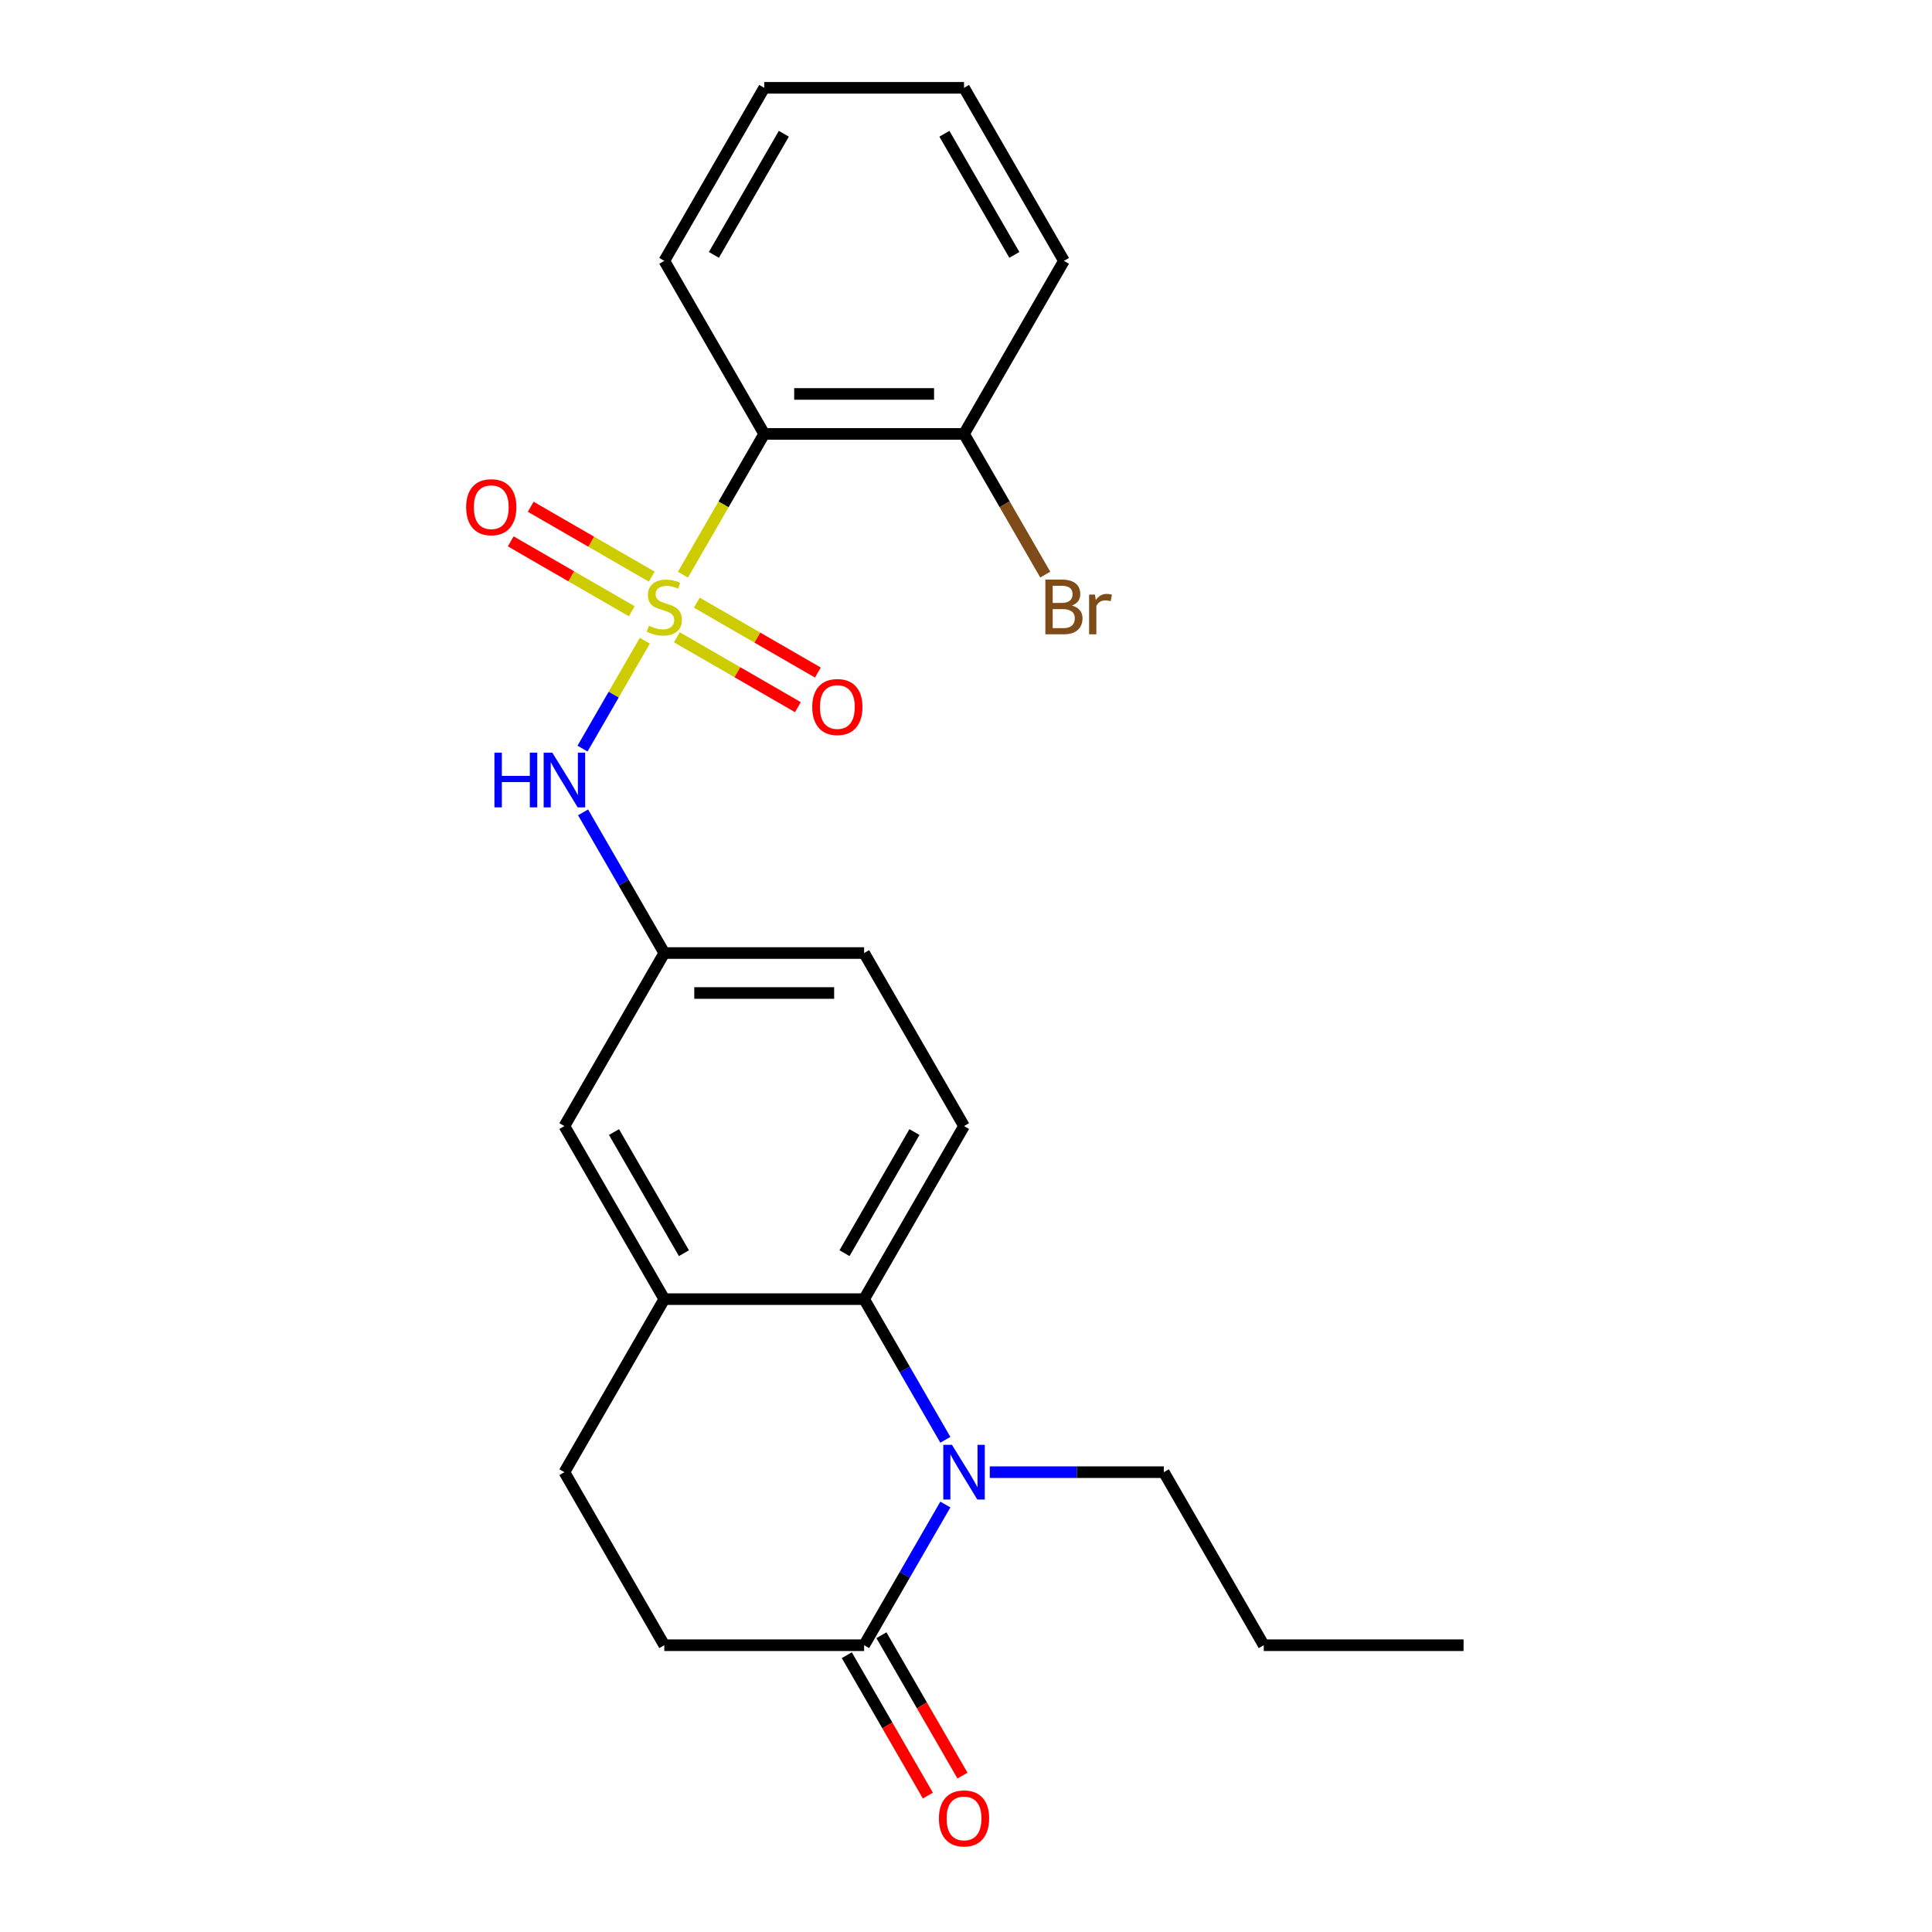 <?xml version='1.0' encoding='iso-8859-1'?>
<svg version='1.1' baseProfile='full'
              xmlns='http://www.w3.org/2000/svg'
                      xmlns:rdkit='http://www.rdkit.org/xml'
                      xmlns:xlink='http://www.w3.org/1999/xlink'
                  xml:space='preserve'
width='1000px' height='1000px' viewBox='0 0 1000 1000'>
<!-- END OF HEADER -->
<rect style='opacity:1.0;fill:#FFFFFF;stroke:none' width='1000' height='1000' x='0' y='0'> </rect>
<path class='bond-1' d='M 353.489,297.452 L 374.523,261.021' style='fill:none;fill-rule:evenodd;stroke:#CCCC00;stroke-width:6px;stroke-linecap:butt;stroke-linejoin:miter;stroke-opacity:1' />
<path class='bond-1' d='M 374.523,261.021 L 395.556,224.59' style='fill:none;fill-rule:evenodd;stroke:#000000;stroke-width:6px;stroke-linecap:butt;stroke-linejoin:miter;stroke-opacity:1' />
<path class='bond-4' d='M 333.76,331.623 L 317.635,359.553' style='fill:none;fill-rule:evenodd;stroke:#CCCC00;stroke-width:6px;stroke-linecap:butt;stroke-linejoin:miter;stroke-opacity:1' />
<path class='bond-4' d='M 317.635,359.553 L 301.509,387.483' style='fill:none;fill-rule:evenodd;stroke:#0000FF;stroke-width:6px;stroke-linecap:butt;stroke-linejoin:miter;stroke-opacity:1' />
<path class='bond-6' d='M 350.339,329.849 L 381.665,347.936' style='fill:none;fill-rule:evenodd;stroke:#CCCC00;stroke-width:6px;stroke-linecap:butt;stroke-linejoin:miter;stroke-opacity:1' />
<path class='bond-6' d='M 381.665,347.936 L 412.992,366.022' style='fill:none;fill-rule:evenodd;stroke:#FF0000;stroke-width:6px;stroke-linecap:butt;stroke-linejoin:miter;stroke-opacity:1' />
<path class='bond-6' d='M 360.681,311.936 L 392.008,330.022' style='fill:none;fill-rule:evenodd;stroke:#CCCC00;stroke-width:6px;stroke-linecap:butt;stroke-linejoin:miter;stroke-opacity:1' />
<path class='bond-6' d='M 392.008,330.022 L 423.334,348.108' style='fill:none;fill-rule:evenodd;stroke:#FF0000;stroke-width:6px;stroke-linecap:butt;stroke-linejoin:miter;stroke-opacity:1' />
<path class='bond-7' d='M 337.35,298.465 L 306.023,280.379' style='fill:none;fill-rule:evenodd;stroke:#CCCC00;stroke-width:6px;stroke-linecap:butt;stroke-linejoin:miter;stroke-opacity:1' />
<path class='bond-7' d='M 306.023,280.379 L 274.697,262.293' style='fill:none;fill-rule:evenodd;stroke:#FF0000;stroke-width:6px;stroke-linecap:butt;stroke-linejoin:miter;stroke-opacity:1' />
<path class='bond-7' d='M 327.007,316.379 L 295.681,298.292' style='fill:none;fill-rule:evenodd;stroke:#CCCC00;stroke-width:6px;stroke-linecap:butt;stroke-linejoin:miter;stroke-opacity:1' />
<path class='bond-7' d='M 295.681,298.292 L 264.354,280.206' style='fill:none;fill-rule:evenodd;stroke:#FF0000;stroke-width:6px;stroke-linecap:butt;stroke-linejoin:miter;stroke-opacity:1' />
<path class='bond-0' d='M 489.312,745.249 L 468.29,708.838' style='fill:none;fill-rule:evenodd;stroke:#0000FF;stroke-width:6px;stroke-linecap:butt;stroke-linejoin:miter;stroke-opacity:1' />
<path class='bond-0' d='M 468.29,708.838 L 447.268,672.427' style='fill:none;fill-rule:evenodd;stroke:#000000;stroke-width:6px;stroke-linecap:butt;stroke-linejoin:miter;stroke-opacity:1' />
<path class='bond-3' d='M 489.312,778.741 L 468.29,815.152' style='fill:none;fill-rule:evenodd;stroke:#0000FF;stroke-width:6px;stroke-linecap:butt;stroke-linejoin:miter;stroke-opacity:1' />
<path class='bond-3' d='M 468.29,815.152 L 447.268,851.563' style='fill:none;fill-rule:evenodd;stroke:#000000;stroke-width:6px;stroke-linecap:butt;stroke-linejoin:miter;stroke-opacity:1' />
<path class='bond-16' d='M 512.305,761.995 L 557.354,761.995' style='fill:none;fill-rule:evenodd;stroke:#0000FF;stroke-width:6px;stroke-linecap:butt;stroke-linejoin:miter;stroke-opacity:1' />
<path class='bond-16' d='M 557.354,761.995 L 602.403,761.995' style='fill:none;fill-rule:evenodd;stroke:#000000;stroke-width:6px;stroke-linecap:butt;stroke-linejoin:miter;stroke-opacity:1' />
<path class='bond-9' d='M 395.556,224.59 L 498.98,224.59' style='fill:none;fill-rule:evenodd;stroke:#000000;stroke-width:6px;stroke-linecap:butt;stroke-linejoin:miter;stroke-opacity:1' />
<path class='bond-9' d='M 411.07,203.905 L 483.466,203.905' style='fill:none;fill-rule:evenodd;stroke:#000000;stroke-width:6px;stroke-linecap:butt;stroke-linejoin:miter;stroke-opacity:1' />
<path class='bond-18' d='M 395.556,224.59 L 343.844,135.022' style='fill:none;fill-rule:evenodd;stroke:#000000;stroke-width:6px;stroke-linecap:butt;stroke-linejoin:miter;stroke-opacity:1' />
<path class='bond-2' d='M 447.268,672.427 L 498.98,582.86' style='fill:none;fill-rule:evenodd;stroke:#000000;stroke-width:6px;stroke-linecap:butt;stroke-linejoin:miter;stroke-opacity:1' />
<path class='bond-2' d='M 437.111,648.65 L 473.309,585.953' style='fill:none;fill-rule:evenodd;stroke:#000000;stroke-width:6px;stroke-linecap:butt;stroke-linejoin:miter;stroke-opacity:1' />
<path class='bond-24' d='M 447.268,672.427 L 343.844,672.427' style='fill:none;fill-rule:evenodd;stroke:#000000;stroke-width:6px;stroke-linecap:butt;stroke-linejoin:miter;stroke-opacity:1' />
<path class='bond-13' d='M 438.311,856.734 L 459.287,893.065' style='fill:none;fill-rule:evenodd;stroke:#000000;stroke-width:6px;stroke-linecap:butt;stroke-linejoin:miter;stroke-opacity:1' />
<path class='bond-13' d='M 459.287,893.065 L 480.263,929.396' style='fill:none;fill-rule:evenodd;stroke:#FF0000;stroke-width:6px;stroke-linecap:butt;stroke-linejoin:miter;stroke-opacity:1' />
<path class='bond-13' d='M 456.225,846.391 L 477.2,882.722' style='fill:none;fill-rule:evenodd;stroke:#000000;stroke-width:6px;stroke-linecap:butt;stroke-linejoin:miter;stroke-opacity:1' />
<path class='bond-13' d='M 477.2,882.722 L 498.176,919.053' style='fill:none;fill-rule:evenodd;stroke:#FF0000;stroke-width:6px;stroke-linecap:butt;stroke-linejoin:miter;stroke-opacity:1' />
<path class='bond-26' d='M 447.268,851.563 L 343.844,851.563' style='fill:none;fill-rule:evenodd;stroke:#000000;stroke-width:6px;stroke-linecap:butt;stroke-linejoin:miter;stroke-opacity:1' />
<path class='bond-10' d='M 301.8,420.47 L 322.822,456.881' style='fill:none;fill-rule:evenodd;stroke:#0000FF;stroke-width:6px;stroke-linecap:butt;stroke-linejoin:miter;stroke-opacity:1' />
<path class='bond-10' d='M 322.822,456.881 L 343.844,493.292' style='fill:none;fill-rule:evenodd;stroke:#000000;stroke-width:6px;stroke-linecap:butt;stroke-linejoin:miter;stroke-opacity:1' />
<path class='bond-5' d='M 343.844,672.427 L 292.132,582.86' style='fill:none;fill-rule:evenodd;stroke:#000000;stroke-width:6px;stroke-linecap:butt;stroke-linejoin:miter;stroke-opacity:1' />
<path class='bond-5' d='M 354.001,648.65 L 317.803,585.953' style='fill:none;fill-rule:evenodd;stroke:#000000;stroke-width:6px;stroke-linecap:butt;stroke-linejoin:miter;stroke-opacity:1' />
<path class='bond-14' d='M 343.844,672.427 L 292.132,761.995' style='fill:none;fill-rule:evenodd;stroke:#000000;stroke-width:6px;stroke-linecap:butt;stroke-linejoin:miter;stroke-opacity:1' />
<path class='bond-8' d='M 498.98,582.86 L 447.268,493.292' style='fill:none;fill-rule:evenodd;stroke:#000000;stroke-width:6px;stroke-linecap:butt;stroke-linejoin:miter;stroke-opacity:1' />
<path class='bond-17' d='M 498.98,224.59 L 520.002,261.001' style='fill:none;fill-rule:evenodd;stroke:#000000;stroke-width:6px;stroke-linecap:butt;stroke-linejoin:miter;stroke-opacity:1' />
<path class='bond-17' d='M 520.002,261.001 L 541.024,297.412' style='fill:none;fill-rule:evenodd;stroke:#7F4C19;stroke-width:6px;stroke-linecap:butt;stroke-linejoin:miter;stroke-opacity:1' />
<path class='bond-19' d='M 498.98,224.59 L 550.692,135.022' style='fill:none;fill-rule:evenodd;stroke:#000000;stroke-width:6px;stroke-linecap:butt;stroke-linejoin:miter;stroke-opacity:1' />
<path class='bond-11' d='M 343.844,493.292 L 292.132,582.86' style='fill:none;fill-rule:evenodd;stroke:#000000;stroke-width:6px;stroke-linecap:butt;stroke-linejoin:miter;stroke-opacity:1' />
<path class='bond-15' d='M 343.844,493.292 L 447.268,493.292' style='fill:none;fill-rule:evenodd;stroke:#000000;stroke-width:6px;stroke-linecap:butt;stroke-linejoin:miter;stroke-opacity:1' />
<path class='bond-15' d='M 359.358,513.977 L 431.754,513.977' style='fill:none;fill-rule:evenodd;stroke:#000000;stroke-width:6px;stroke-linecap:butt;stroke-linejoin:miter;stroke-opacity:1' />
<path class='bond-12' d='M 343.844,851.563 L 292.132,761.995' style='fill:none;fill-rule:evenodd;stroke:#000000;stroke-width:6px;stroke-linecap:butt;stroke-linejoin:miter;stroke-opacity:1' />
<path class='bond-20' d='M 602.403,761.995 L 654.115,851.563' style='fill:none;fill-rule:evenodd;stroke:#000000;stroke-width:6px;stroke-linecap:butt;stroke-linejoin:miter;stroke-opacity:1' />
<path class='bond-21' d='M 343.844,135.022 L 395.556,45.455' style='fill:none;fill-rule:evenodd;stroke:#000000;stroke-width:6px;stroke-linecap:butt;stroke-linejoin:miter;stroke-opacity:1' />
<path class='bond-21' d='M 369.514,131.929 L 405.713,69.232' style='fill:none;fill-rule:evenodd;stroke:#000000;stroke-width:6px;stroke-linecap:butt;stroke-linejoin:miter;stroke-opacity:1' />
<path class='bond-25' d='M 550.692,135.022 L 498.98,45.455' style='fill:none;fill-rule:evenodd;stroke:#000000;stroke-width:6px;stroke-linecap:butt;stroke-linejoin:miter;stroke-opacity:1' />
<path class='bond-25' d='M 525.021,131.929 L 488.823,69.232' style='fill:none;fill-rule:evenodd;stroke:#000000;stroke-width:6px;stroke-linecap:butt;stroke-linejoin:miter;stroke-opacity:1' />
<path class='bond-22' d='M 654.115,851.563 L 757.539,851.563' style='fill:none;fill-rule:evenodd;stroke:#000000;stroke-width:6px;stroke-linecap:butt;stroke-linejoin:miter;stroke-opacity:1' />
<path class='bond-23' d='M 395.556,45.455 L 498.98,45.455' style='fill:none;fill-rule:evenodd;stroke:#000000;stroke-width:6px;stroke-linecap:butt;stroke-linejoin:miter;stroke-opacity:1' />
<path  class='atom-0' d='M 335.844 323.877
Q 336.164 323.997, 337.484 324.557
Q 338.804 325.117, 340.244 325.477
Q 341.724 325.797, 343.164 325.797
Q 345.844 325.797, 347.404 324.517
Q 348.964 323.197, 348.964 320.917
Q 348.964 319.357, 348.164 318.397
Q 347.404 317.437, 346.204 316.917
Q 345.004 316.397, 343.004 315.797
Q 340.484 315.037, 338.964 314.317
Q 337.484 313.597, 336.404 312.077
Q 335.364 310.557, 335.364 307.997
Q 335.364 304.437, 337.764 302.237
Q 340.204 300.037, 345.004 300.037
Q 348.284 300.037, 352.004 301.597
L 351.084 304.677
Q 347.684 303.277, 345.124 303.277
Q 342.364 303.277, 340.844 304.437
Q 339.324 305.557, 339.364 307.517
Q 339.364 309.037, 340.124 309.957
Q 340.924 310.877, 342.044 311.397
Q 343.204 311.917, 345.124 312.517
Q 347.684 313.317, 349.204 314.117
Q 350.724 314.917, 351.804 316.557
Q 352.924 318.157, 352.924 320.917
Q 352.924 324.837, 350.284 326.957
Q 347.684 329.037, 343.324 329.037
Q 340.804 329.037, 338.884 328.477
Q 337.004 327.957, 334.764 327.037
L 335.844 323.877
' fill='#CCCC00'/>
<path  class='atom-1' d='M 492.72 747.835
L 502 762.835
Q 502.92 764.315, 504.4 766.995
Q 505.88 769.675, 505.96 769.835
L 505.96 747.835
L 509.72 747.835
L 509.72 776.155
L 505.84 776.155
L 495.88 759.755
Q 494.72 757.835, 493.48 755.635
Q 492.28 753.435, 491.92 752.755
L 491.92 776.155
L 488.24 776.155
L 488.24 747.835
L 492.72 747.835
' fill='#0000FF'/>
<path  class='atom-5' d='M 255.912 389.565
L 259.752 389.565
L 259.752 401.605
L 274.232 401.605
L 274.232 389.565
L 278.072 389.565
L 278.072 417.885
L 274.232 417.885
L 274.232 404.805
L 259.752 404.805
L 259.752 417.885
L 255.912 417.885
L 255.912 389.565
' fill='#0000FF'/>
<path  class='atom-5' d='M 285.872 389.565
L 295.152 404.565
Q 296.072 406.045, 297.552 408.725
Q 299.032 411.405, 299.112 411.565
L 299.112 389.565
L 302.872 389.565
L 302.872 417.885
L 298.992 417.885
L 289.032 401.485
Q 287.872 399.565, 286.632 397.365
Q 285.432 395.165, 285.072 394.485
L 285.072 417.885
L 281.392 417.885
L 281.392 389.565
L 285.872 389.565
' fill='#0000FF'/>
<path  class='atom-7' d='M 420.412 365.949
Q 420.412 359.149, 423.772 355.349
Q 427.132 351.549, 433.412 351.549
Q 439.692 351.549, 443.052 355.349
Q 446.412 359.149, 446.412 365.949
Q 446.412 372.829, 443.012 376.749
Q 439.612 380.629, 433.412 380.629
Q 427.172 380.629, 423.772 376.749
Q 420.412 372.869, 420.412 365.949
M 433.412 377.429
Q 437.732 377.429, 440.052 374.549
Q 442.412 371.629, 442.412 365.949
Q 442.412 360.389, 440.052 357.589
Q 437.732 354.749, 433.412 354.749
Q 429.092 354.749, 426.732 357.549
Q 424.412 360.349, 424.412 365.949
Q 424.412 371.669, 426.732 374.549
Q 429.092 377.429, 433.412 377.429
' fill='#FF0000'/>
<path  class='atom-8' d='M 241.277 262.525
Q 241.277 255.725, 244.637 251.925
Q 247.997 248.125, 254.277 248.125
Q 260.557 248.125, 263.917 251.925
Q 267.277 255.725, 267.277 262.525
Q 267.277 269.405, 263.877 273.325
Q 260.477 277.205, 254.277 277.205
Q 248.037 277.205, 244.637 273.325
Q 241.277 269.445, 241.277 262.525
M 254.277 274.005
Q 258.597 274.005, 260.917 271.125
Q 263.277 268.205, 263.277 262.525
Q 263.277 256.965, 260.917 254.165
Q 258.597 251.325, 254.277 251.325
Q 249.957 251.325, 247.597 254.125
Q 245.277 256.925, 245.277 262.525
Q 245.277 268.245, 247.597 271.125
Q 249.957 274.005, 254.277 274.005
' fill='#FF0000'/>
<path  class='atom-14' d='M 485.98 941.21
Q 485.98 934.41, 489.34 930.61
Q 492.7 926.81, 498.98 926.81
Q 505.26 926.81, 508.62 930.61
Q 511.98 934.41, 511.98 941.21
Q 511.98 948.09, 508.58 952.01
Q 505.18 955.89, 498.98 955.89
Q 492.74 955.89, 489.34 952.01
Q 485.98 948.13, 485.98 941.21
M 498.98 952.69
Q 503.3 952.69, 505.62 949.81
Q 507.98 946.89, 507.98 941.21
Q 507.98 935.65, 505.62 932.85
Q 503.3 930.01, 498.98 930.01
Q 494.66 930.01, 492.3 932.81
Q 489.98 935.61, 489.98 941.21
Q 489.98 946.93, 492.3 949.81
Q 494.66 952.69, 498.98 952.69
' fill='#FF0000'/>
<path  class='atom-18' d='M 554.832 313.437
Q 557.552 314.197, 558.912 315.877
Q 560.312 317.517, 560.312 319.957
Q 560.312 323.877, 557.792 326.117
Q 555.312 328.317, 550.592 328.317
L 541.072 328.317
L 541.072 299.997
L 549.432 299.997
Q 554.272 299.997, 556.712 301.957
Q 559.152 303.917, 559.152 307.517
Q 559.152 311.797, 554.832 313.437
M 544.872 303.197
L 544.872 312.077
L 549.432 312.077
Q 552.232 312.077, 553.672 310.957
Q 555.152 309.797, 555.152 307.517
Q 555.152 303.197, 549.432 303.197
L 544.872 303.197
M 550.592 325.117
Q 553.352 325.117, 554.832 323.797
Q 556.312 322.477, 556.312 319.957
Q 556.312 317.637, 554.672 316.477
Q 553.072 315.277, 549.992 315.277
L 544.872 315.277
L 544.872 325.117
L 550.592 325.117
' fill='#7F4C19'/>
<path  class='atom-18' d='M 566.752 307.757
L 567.192 310.597
Q 569.352 307.397, 572.872 307.397
Q 573.992 307.397, 575.512 307.797
L 574.912 311.157
Q 573.192 310.757, 572.232 310.757
Q 570.552 310.757, 569.432 311.437
Q 568.352 312.077, 567.472 313.637
L 567.472 328.317
L 563.712 328.317
L 563.712 307.757
L 566.752 307.757
' fill='#7F4C19'/>
</svg>
